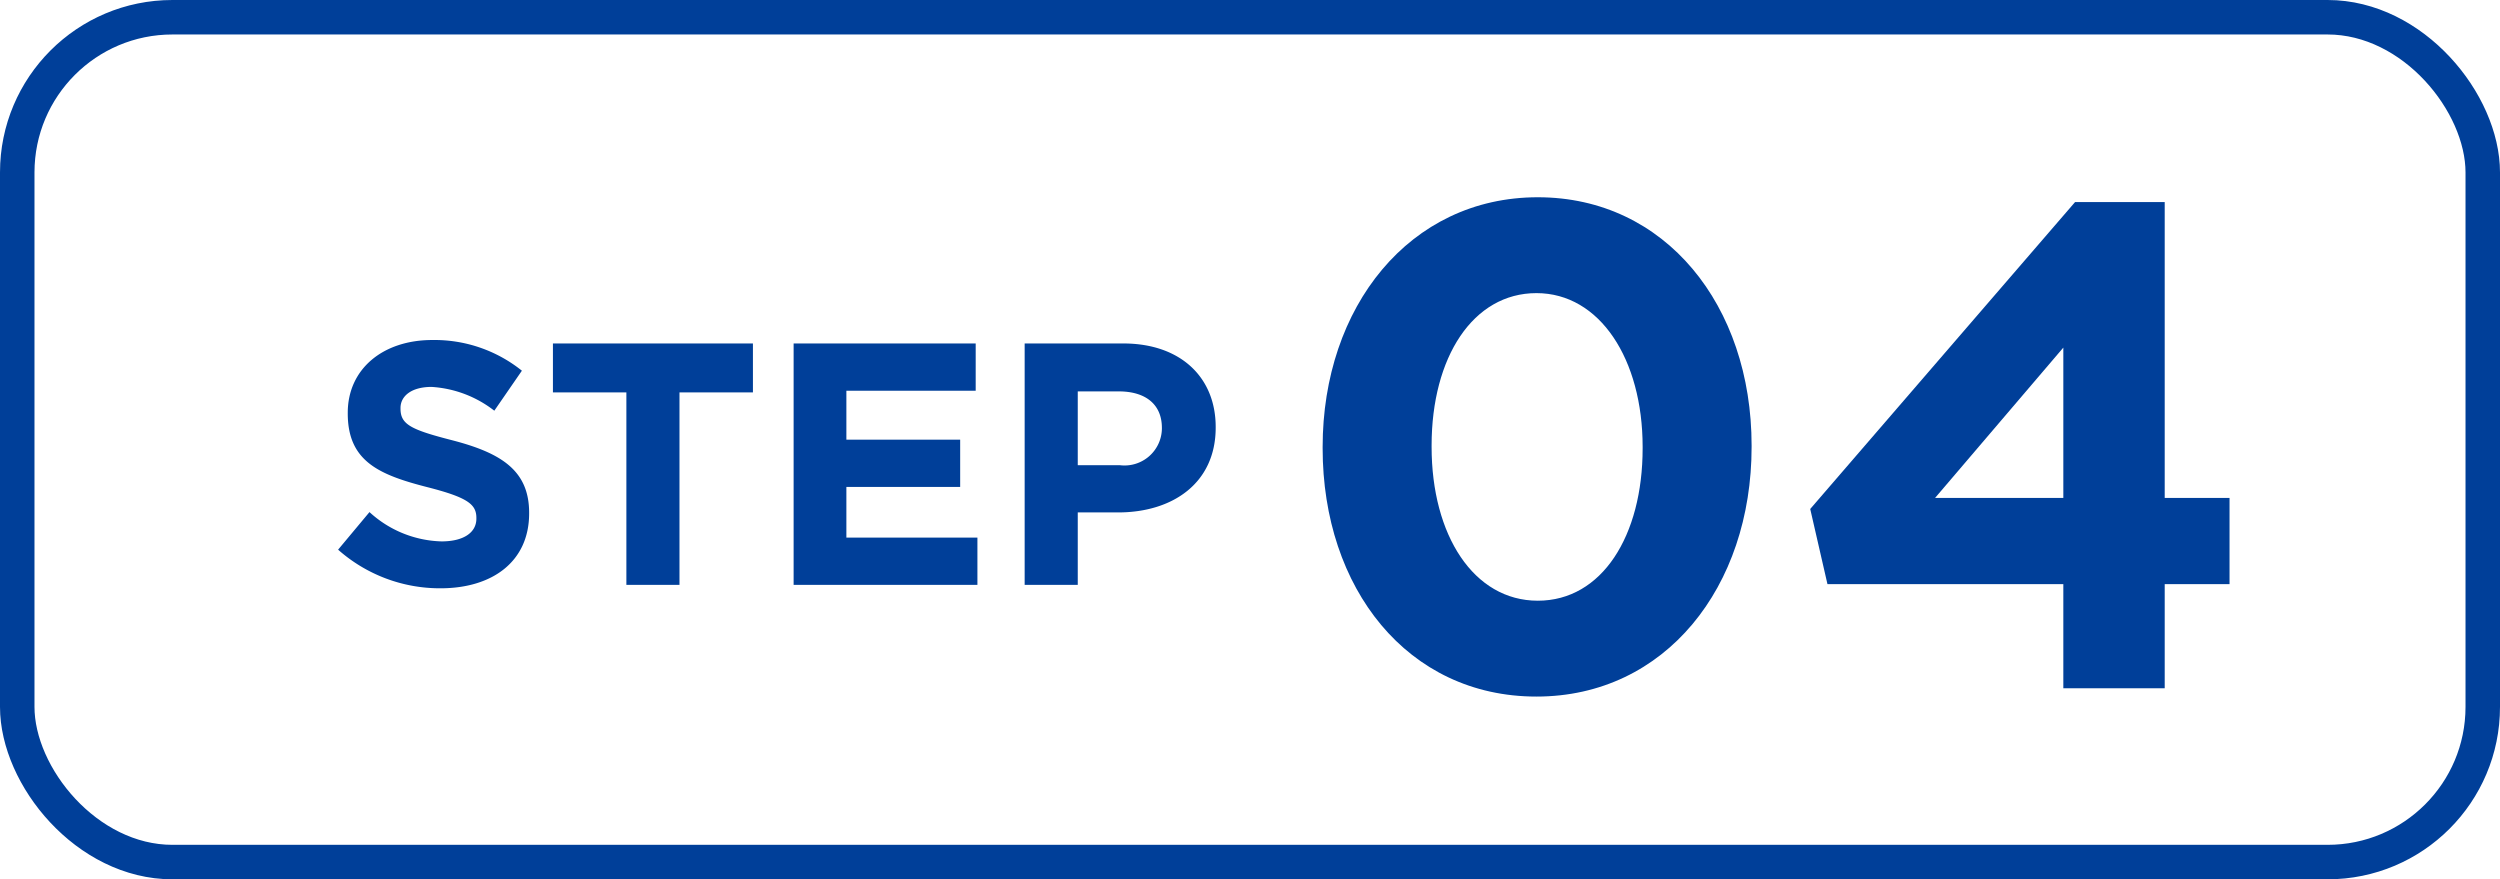 <svg xmlns="http://www.w3.org/2000/svg" width="145" height="51" viewBox="0 0 145 51"><g transform="translate(-820 -4315.135)"><g transform="translate(820 4315.135)" fill="none" stroke="#003f99" stroke-width="2"><rect width="145" height="51" rx="10" stroke="none"/><rect x="1" y="1" width="143" height="49" rx="9" fill="none"/></g><g transform="translate(120.051 433.997)"><path d="M-13.82.48C-6.34.48-1.34-5.88-1.34-14v-.08c0-8.12-5-14.4-12.4-14.4-7.44,0-12.48,6.36-12.48,14.48v.08C-26.22-5.8-21.3.48-13.82.48Zm.08-5.56c-3.72,0-6.16-3.8-6.16-8.92v-.08c0-5.12,2.4-8.84,6.08-8.84S-7.66-19.08-7.66-14v.08C-7.66-8.84-10.02-5.08-13.74-5.08ZM16.74,0h5.88V-6.04h3.76v-5H22.62V-28.2h-5.2L2.06-10.4l1,4.36H16.74ZM9.3-11.04l7.44-8.72v8.72Z" transform="translate(802.882 3921.059)" fill="#003f99"/><path d="M-19.45.2c3.02,0,5.14-1.56,5.14-4.34v-.04c0-2.44-1.6-3.46-4.44-4.2-2.42-.62-3.02-.92-3.02-1.84v-.04c0-.68.62-1.22,1.8-1.22a6.569,6.569,0,0,1,3.64,1.38l1.6-2.32a8.1,8.1,0,0,0-5.2-1.78c-2.86,0-4.9,1.68-4.9,4.22v.04c0,2.78,1.82,3.56,4.64,4.28,2.34.6,2.82,1,2.82,1.78v.04c0,.82-.76,1.32-2.02,1.32a6.422,6.422,0,0,1-4.18-1.7l-1.82,2.18A8.909,8.909,0,0,0-19.45.2ZM-8.67,0h3.08V-11.16h4.26V-14h-11.6v2.84h4.26Zm9.7,0H11.69V-2.74H4.09V-5.68h6.6V-8.42H4.09v-2.84h7.5V-14H1.03Zm13.4,0h3.08V-4.2h2.34c3.14,0,5.66-1.68,5.66-4.92v-.04c0-2.86-2.02-4.84-5.36-4.84H14.43Zm3.08-6.94v-4.28h2.38c1.54,0,2.5.74,2.5,2.12v.04a2.168,2.168,0,0,1-2.44,2.12Z" transform="translate(744.949 3915.059)" fill="#003f99"/></g></g></svg>